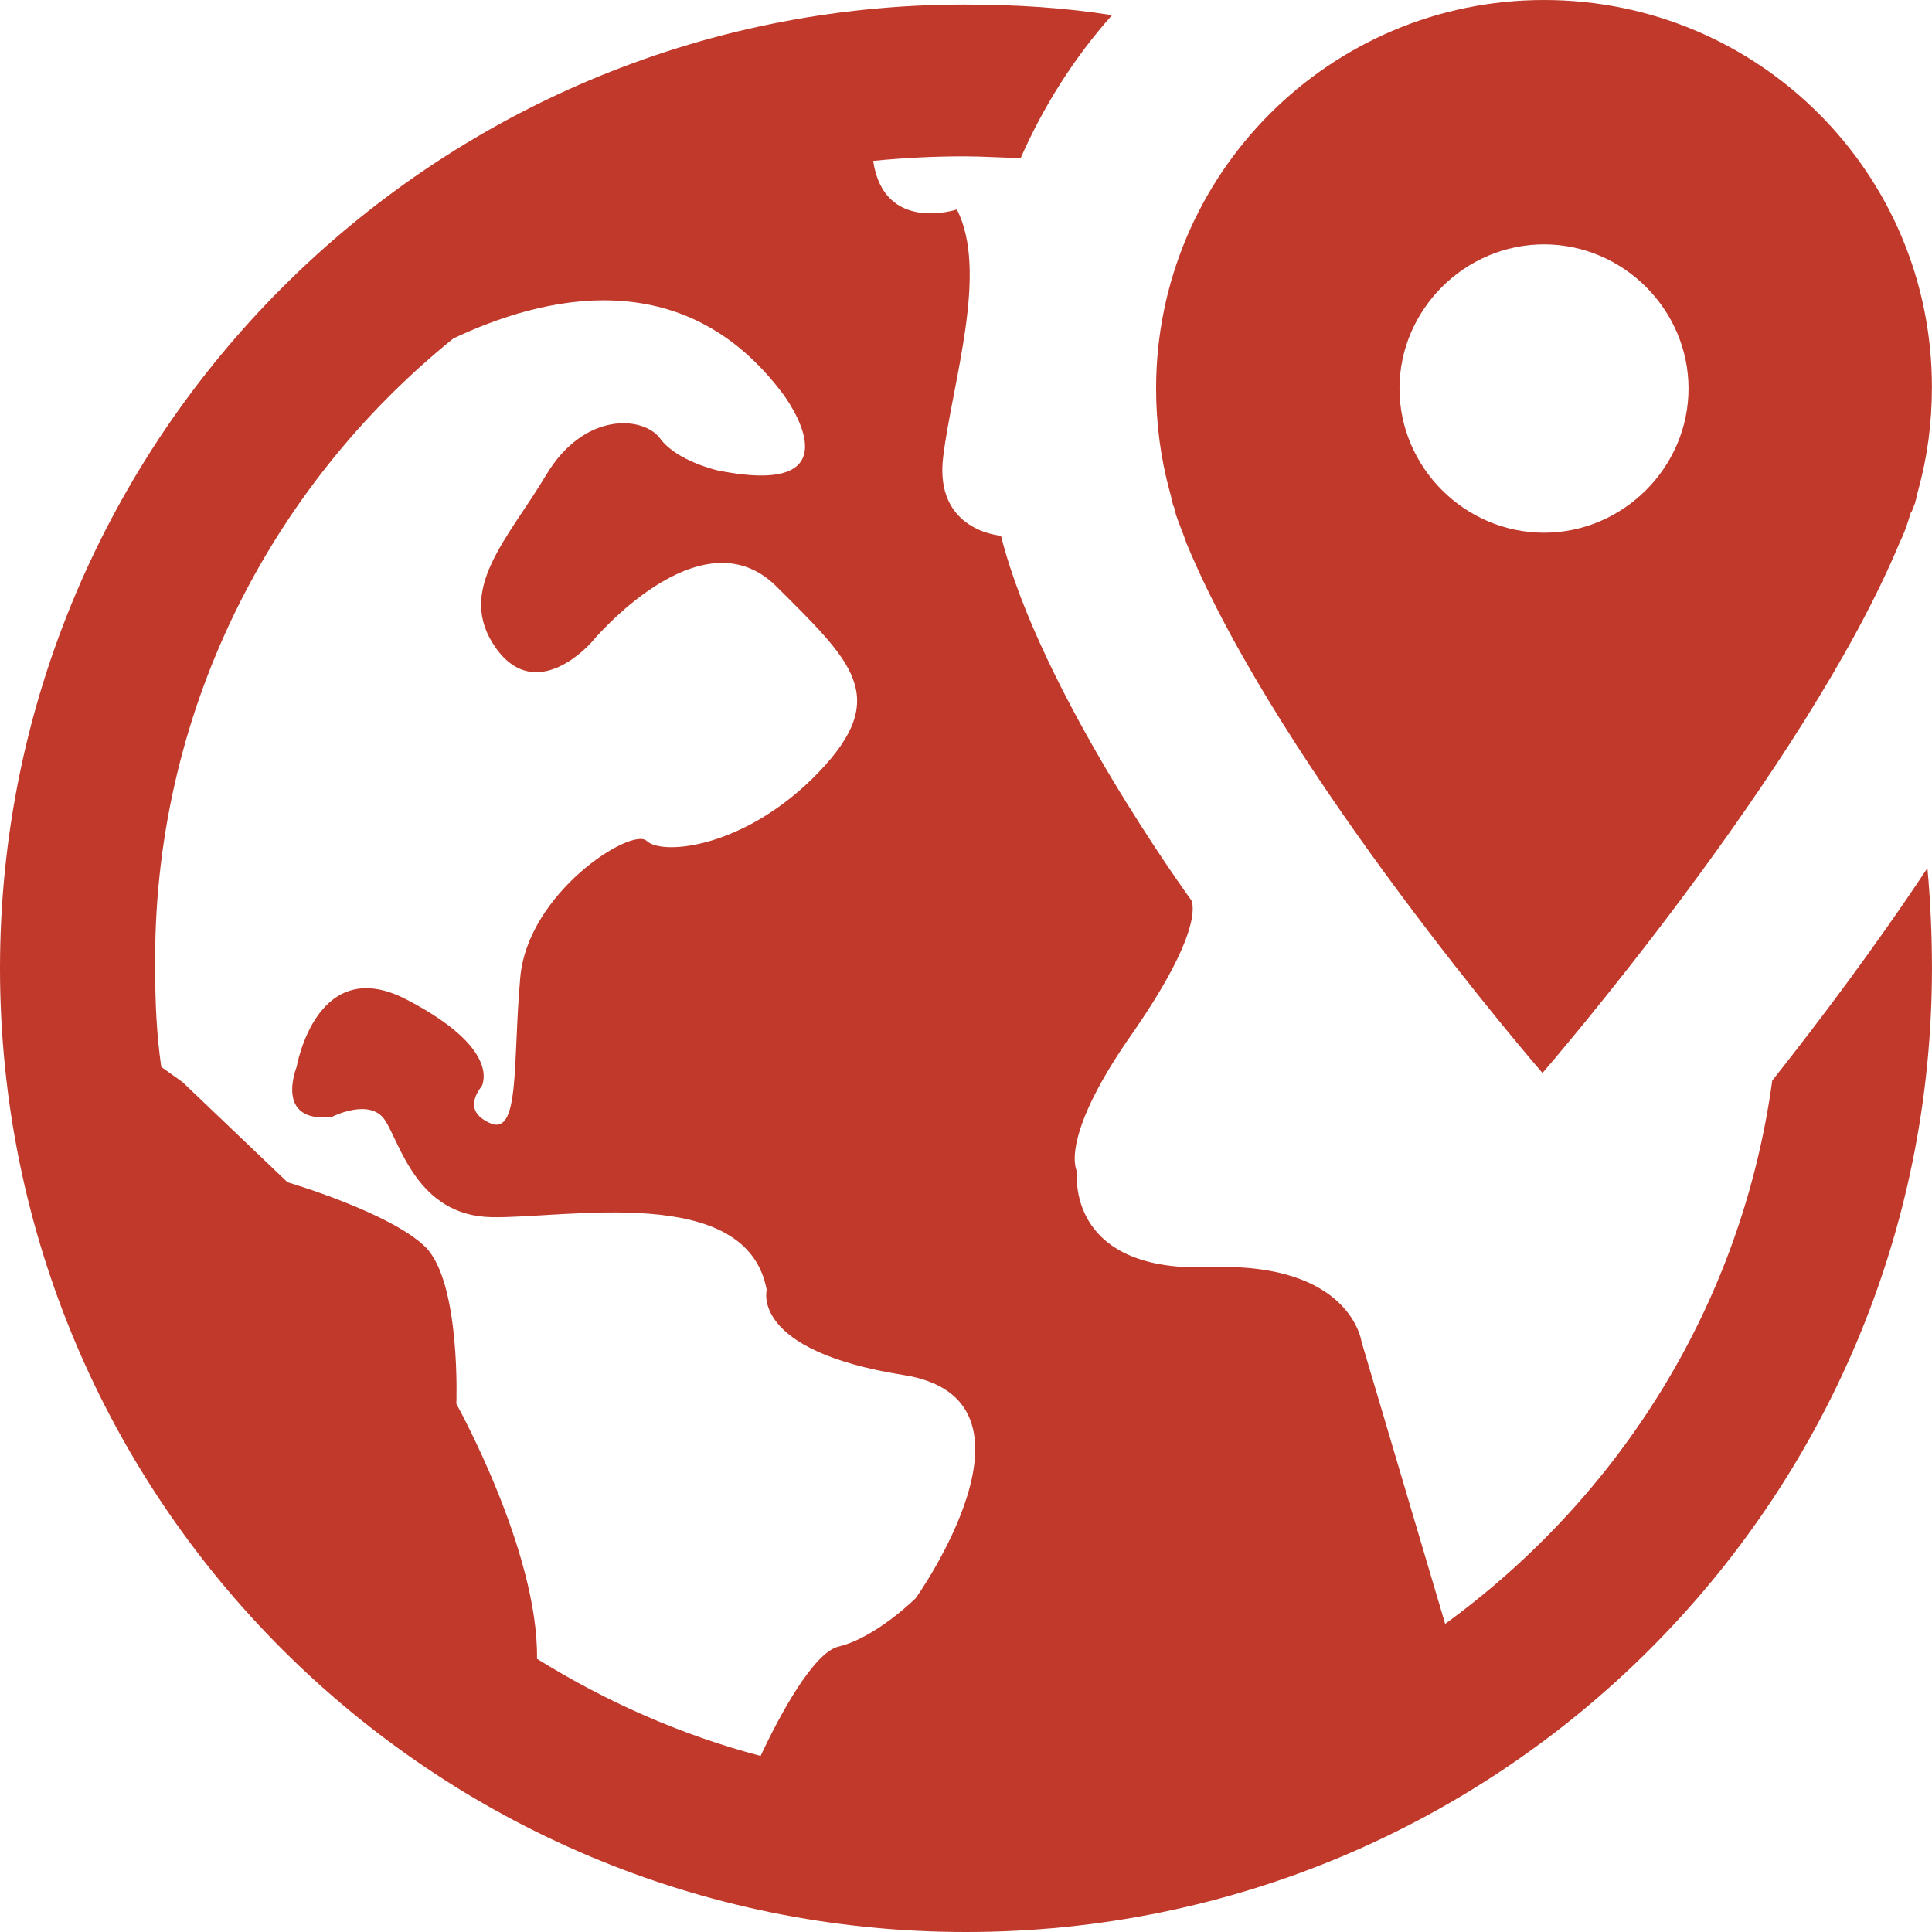 <svg width="48" height="48" viewBox="0 0 48 48" fill="none" xmlns="http://www.w3.org/2000/svg">
<path d="M47.544 12.594C47.544 12.556 47.582 12.518 47.582 12.481C47.62 12.367 47.62 12.292 47.658 12.179C47.885 11.349 47.998 10.52 47.998 9.615C47.998 4.298 43.689 -1.79795e-08 38.36 -1.79795e-08C33.031 -1.79795e-08 28.723 4.336 28.723 9.653C28.723 10.52 28.836 11.387 29.063 12.217C29.101 12.33 29.101 12.405 29.138 12.518C29.138 12.556 29.176 12.594 29.176 12.631C29.176 12.669 29.214 12.745 29.214 12.782C29.29 13.008 29.403 13.272 29.479 13.499C31.822 19.154 38.322 26.658 38.322 26.658C38.322 26.658 44.861 19.117 47.204 13.461C47.318 13.235 47.393 13.008 47.469 12.745C47.507 12.707 47.507 12.669 47.544 12.594ZM38.36 6.071C40.326 6.071 41.951 7.692 41.951 9.653C41.951 11.613 40.326 13.235 38.36 13.235C36.395 13.235 34.77 11.613 34.77 9.653C34.77 7.692 36.395 6.071 38.36 6.071Z" fill="#C0392B"/>
<path d="M47.886 21.568C46.563 23.566 45.165 25.414 44.031 26.847C43.275 32.389 40.252 37.178 35.905 40.345L33.826 33.332C33.826 33.332 33.562 31.334 30.009 31.485C26.456 31.598 26.759 29.109 26.759 29.109C26.759 29.109 26.267 28.317 28.157 25.64C30.009 22.963 29.593 22.36 29.593 22.36C29.593 22.36 25.852 17.232 24.869 13.31C24.869 13.31 23.206 13.197 23.433 11.35C23.66 9.502 24.567 6.75 23.773 5.204C23.773 5.204 21.959 5.807 21.694 3.997C22.45 3.922 23.206 3.884 23.962 3.884C24.416 3.884 24.907 3.922 25.36 3.922C25.927 2.64 26.683 1.433 27.628 0.377C26.456 0.189 25.209 0.113 23.962 0.113C10.734 0.113 0 10.859 0 24.056C0 37.291 10.734 48 24 48C37.266 48 47.999 37.291 47.999 24.056C47.999 23.227 47.962 22.397 47.886 21.568ZM11.263 8.409C13.417 7.39 16.97 6.448 19.464 9.804C19.464 9.804 21.43 12.405 17.839 11.689C17.839 11.689 16.819 11.463 16.403 10.897C15.987 10.332 14.513 10.218 13.568 11.802C12.623 13.386 11.301 14.668 12.321 16.101C13.342 17.533 14.702 15.95 14.702 15.95C14.702 15.95 17.386 12.707 19.275 14.555C21.165 16.44 22.148 17.307 20.334 19.192C18.52 21.078 16.441 21.266 16.063 20.889C15.685 20.55 13.115 22.171 12.926 24.283C12.737 26.394 12.926 28.242 12.17 27.902C11.414 27.563 11.981 26.997 11.981 26.96C11.981 26.922 12.434 26.055 10.129 24.848C7.861 23.642 7.37 26.507 7.37 26.507C7.37 26.507 6.803 27.902 8.239 27.752C8.239 27.752 9.184 27.261 9.562 27.827C9.94 28.393 10.356 30.203 12.208 30.24C14.06 30.278 18.557 29.373 19.049 32.05C19.049 32.05 18.633 33.558 22.45 34.162C26.267 34.765 22.753 39.704 22.753 39.704C22.753 39.704 21.77 40.685 20.825 40.911C20.22 41.062 19.389 42.57 18.897 43.626C16.894 43.098 15.042 42.268 13.342 41.213C13.379 38.535 11.338 34.878 11.338 34.878C11.338 34.878 11.452 31.899 10.583 30.994C9.713 30.127 7.143 29.373 7.143 29.373L4.535 26.884L4.006 26.507C3.893 25.715 3.855 24.924 3.855 24.094C3.779 17.76 6.69 12.104 11.263 8.409Z" fill="#C0392B"/>
</svg>
